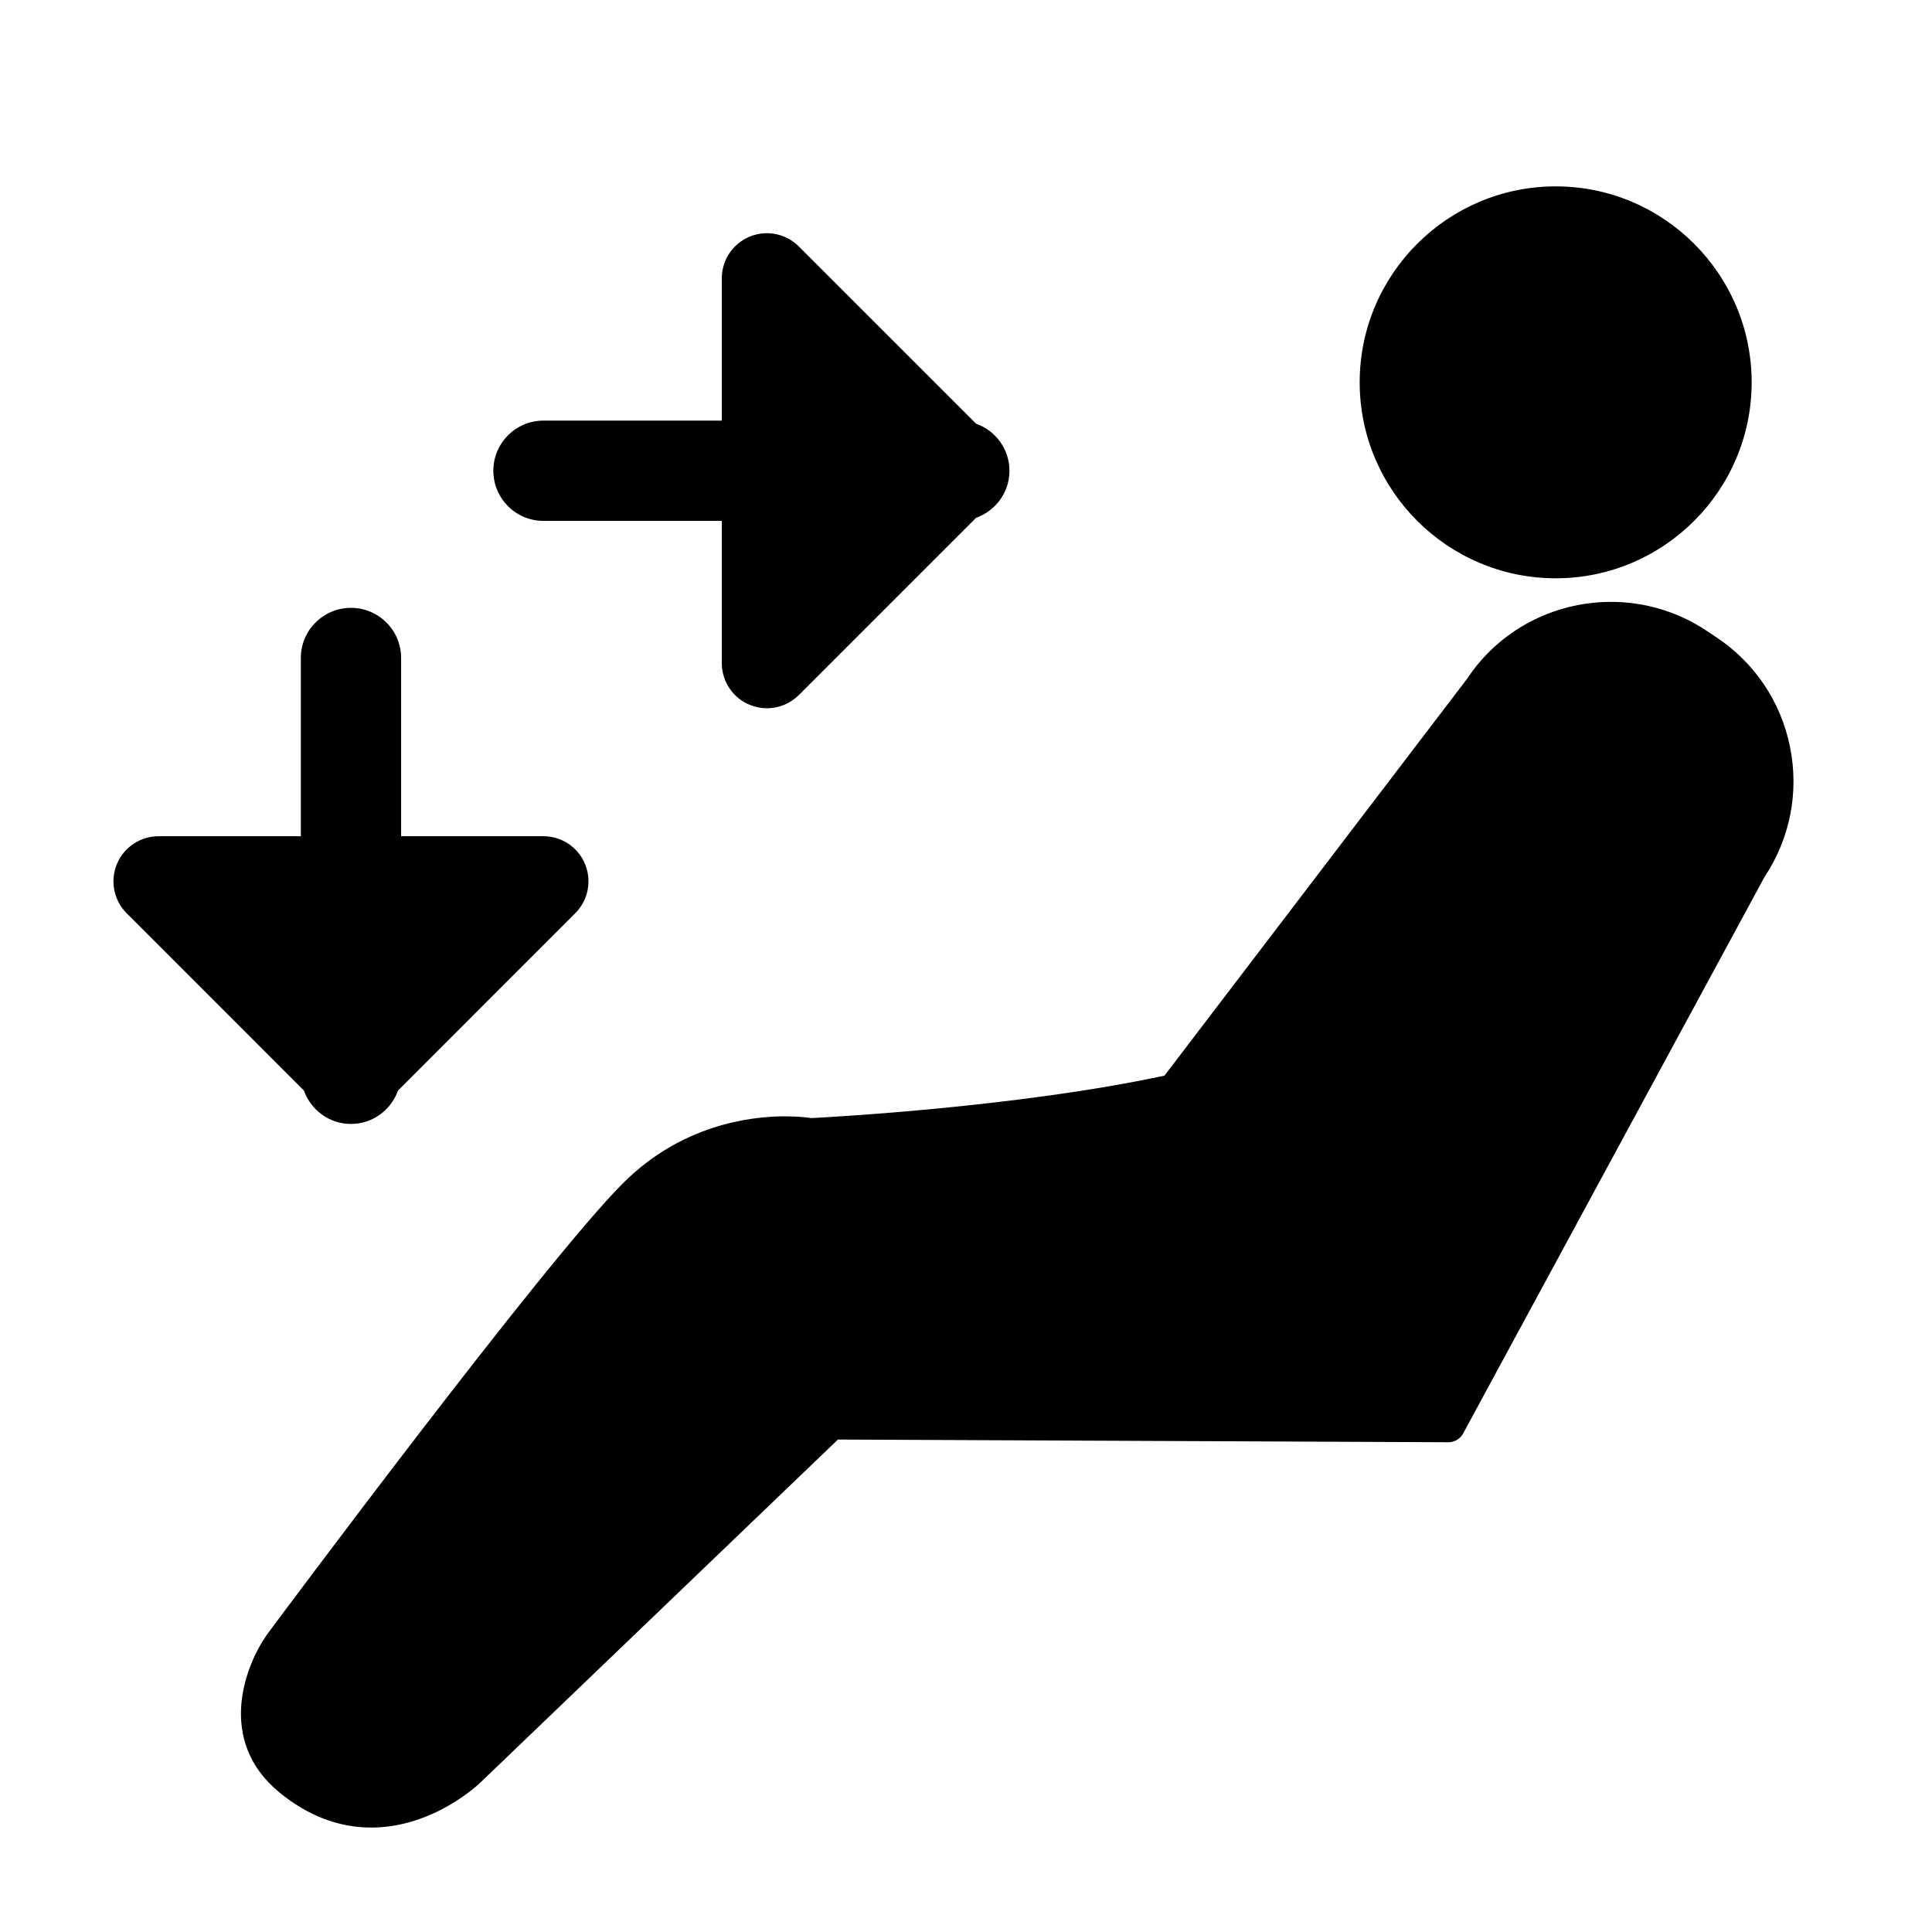 <?xml version="1.0" encoding="UTF-8"?>
<!-- Uploaded to: SVG Repo, www.svgrepo.com, Generator: SVG Repo Mixer Tools -->
<svg fill="#000000" width="800px" height="800px" version="1.1" viewBox="144 144 512 512" xmlns="http://www.w3.org/2000/svg">
 <g>
  <path d="m556.28 193.39c-28.645 0-51.949 23.293-51.949 51.926 0 28.633 23.301 51.938 51.949 51.938 28.633 0 51.926-23.301 51.926-51.938 0-28.633-23.297-51.926-51.926-51.926z"/>
  <path d="m218.02 619c7.535 6.184 15.746 9.324 24.371 9.324 16.566 0 28.633-11.637 29.098-12.102l94.574-90.727 161.76 0.715h0.023c1.621 0 3.117-0.887 3.891-2.312l79.891-147.52c6.781-10.211 9.168-22.449 6.738-34.465-2.43-12.004-9.406-22.34-19.605-29.09l-2.508-1.676c-7.535-5.004-16.281-7.644-25.289-7.644-15.441 0-29.758 7.668-38.098 20.285l-80.273 105.27c-38.516 8.262-88.289 10.973-93.566 11.246-1.059-0.16-3.527-0.465-6.988-0.465-9.418 0-27.531 2.305-42.984 17.766-20.773 20.762-91.078 115.23-94.098 119.29-6.203 8.586-13.566 28.449 3.066 42.098z"/>
  <path d="m174.98 372.98c-1.859 4.481-0.832 9.609 2.586 13.039l46.969 46.977c1.84 5.148 6.703 8.859 12.469 8.859 5.773 0 10.641-3.711 12.48-8.859l46.961-46.977c3.426-3.426 4.445-8.566 2.598-13.039-1.848-4.469-6.207-7.375-11.051-7.375h-37.691v-47.23c0-7.34-5.945-13.289-13.289-13.289-7.332 0-13.289 5.945-13.289 13.289v47.23h-37.695c-4.832 0-9.195 2.906-11.047 7.375z"/>
  <path d="m342.66 330.78c1.484 0.613 3.039 0.918 4.586 0.918 3.106 0 6.16-1.223 8.453-3.504l46.969-46.969c5.148-1.828 8.848-6.695 8.848-12.469 0-5.773-3.699-10.641-8.848-12.48l-46.969-46.961c-3.426-3.426-8.574-4.457-13.039-2.598-4.469 1.848-7.375 6.207-7.375 11.051v37.695h-47.254c-7.34 0-13.289 5.945-13.289 13.289 0 7.332 5.945 13.289 13.289 13.289h47.254v37.695c0 4.832 2.906 9.195 7.375 11.043z"/>
 </g>
</svg>